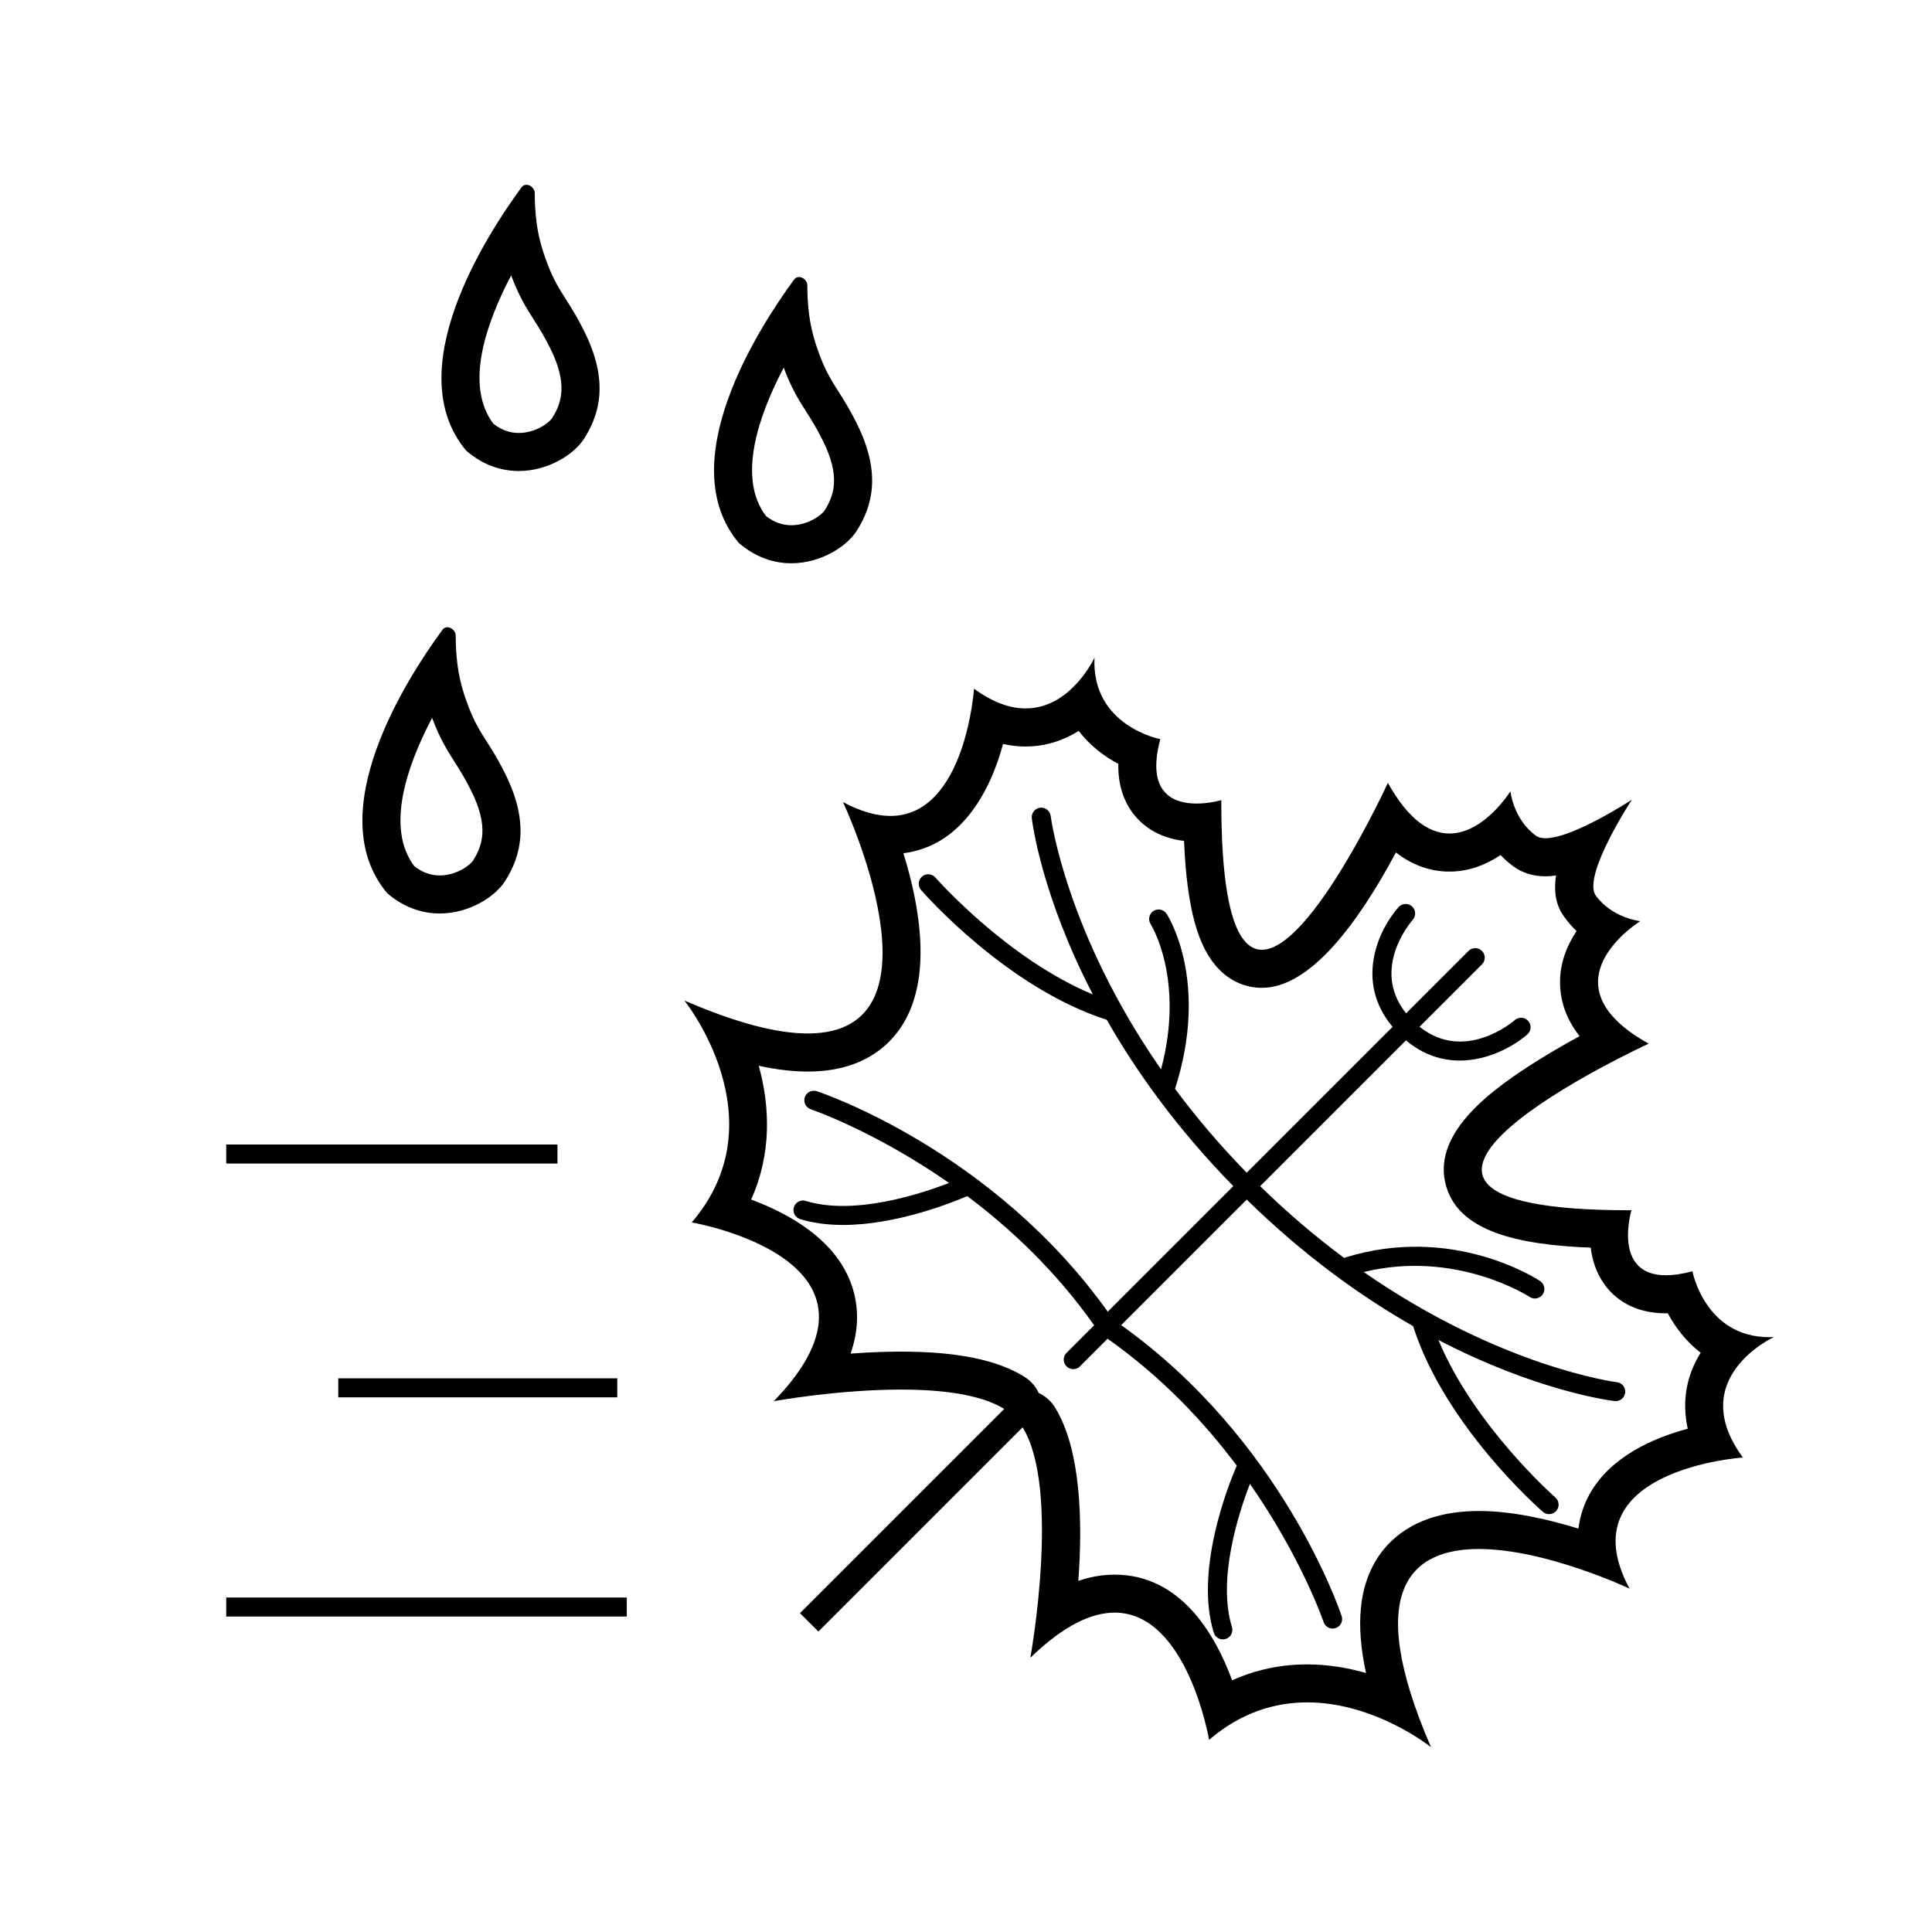 <?xml version="1.0" encoding="UTF-8"?>
<!-- Uploaded to: SVG Repo, www.svgrepo.com, Generator: SVG Repo Mixer Tools -->
<svg fill="#000000" width="800px" height="800px" version="1.1" viewBox="144 144 512 512" xmlns="http://www.w3.org/2000/svg">
 <g>
  <path d="m614.09 498.34c-0.406 0.02-0.805 0.027-1.195 0.027-17.07 0-20.383-17.469-20.383-17.469-2.754 0.738-5.078 1.062-7.039 1.062-14.285 0-9.125-17.227-9.125-17.227h-0.371c-91.184 0 4.949-44.152 4.949-44.152-28.844-16.023-2.231-32.469-2.231-32.469s-7.391-0.754-11.773-6.758c-3.762-5.156 9.543-25.43 9.543-25.43s-15.562 10.215-22.887 10.215c-1.035 0-1.902-0.203-2.543-0.672-6.004-4.383-6.758-11.773-6.758-11.773s-6.918 11.195-16.148 11.195c-5.004 0-10.688-3.285-16.32-13.426 0 0-20.316 44.23-33.387 44.23-6.227 0-10.809-10.031-10.766-39.648 0 0-3.031 0.906-6.547 0.906-6.023 0-13.477-2.656-9.617-17.07 0 0-18.277-3.465-17.438-21.582 0 0-6.195 13.441-18.25 13.441-3.938 0-8.5-1.434-13.676-5.238 0 0-2.266 33.73-22.164 33.73-3.586 0-7.746-1.094-12.566-3.68 0 0 28.941 61.332-9.32 61.332-7.824 0-18.449-2.562-32.711-8.734 0 0 25.363 31.496 1.953 58.805 0 0 58.109 9.895 21.738 47.379 0 0 16.895-3.078 33.719-3.078 10.531 0 21.035 1.207 27.355 5.129l-54.125 54.117 4.879 4.879 54.117-54.121c10.188 16.414 2.047 61.074 2.047 61.074 8.934-8.668 16.301-11.969 22.34-11.969 19.297 0 25.035 33.707 25.035 33.707 8.625-7.391 17.668-9.922 26.004-9.922 18.062 0 32.805 11.875 32.805 11.875-18.188-42.016-5.023-52.523 12.676-52.523 17.695-0.004 39.922 10.492 39.922 10.492-16.934-31.578 30.051-34.734 30.051-34.734-15.445-21.02 8.207-31.922 8.207-31.922zm-22.695 11.77c-0.836 3.238-1.254 7.512-0.121 12.516-9.238 2.488-20.543 7.461-26.008 17.328-1.328 2.402-2.512 5.453-2.973 9.145-7.981-2.473-17.559-4.668-26.383-4.668-15.453 0.004-23.086 6.68-26.762 12.285-4.918 7.488-5.973 17.609-3.141 30.645-4.758-1.363-10.02-2.277-15.574-2.277-7.027 0-13.684 1.414-19.906 4.219-4.527-12.312-13.715-28.004-31.133-28.004-3.188 0-6.391 0.547-9.629 1.656 1.141-15.438 0.77-34.762-6.199-45.996-1.047-1.684-2.551-3.004-4.305-3.82-0.816-1.754-2.137-3.262-3.82-4.305-7.203-4.469-17.887-6.641-32.668-6.641-4.566 0-9.121 0.211-13.363 0.527 2.137-6.113 2.281-12.039 0.422-17.738-4.019-12.301-16.578-19.309-26.773-23.086 5.473-12.203 4.996-24.707 2.016-35.457 4.715 1.027 9.031 1.535 13 1.535 14.254 0 21.477-6.68 25.031-12.281 7.961-12.562 4.688-31.457 0.301-45.578 14.926-1.852 22.828-15.695 26.414-28.953 1.996 0.445 3.992 0.668 5.981 0.668 5.41 0 10.117-1.664 14.066-4.121 2.992 3.891 6.773 6.746 10.5 8.73-0.094 5.215 1.227 9.629 3.953 13.184 2.266 2.949 6.367 6.391 13.461 7.227 0.762 17.984 3.699 28.445 9.406 34.164 3.117 3.121 7.004 4.769 11.234 4.769 12.859 0 25.566-17.289 35.512-35.875 4.34 3.371 9.082 5.07 14.195 5.07 5.242 0 9.801-1.891 13.535-4.375 1.004 1.059 2.144 2.078 3.434 3.019 2.371 1.73 5.227 2.606 8.484 2.606 0.887 0 1.816-0.074 2.773-0.215-0.965 6.641 1.258 9.688 2.43 11.293 0.941 1.289 1.957 2.43 3.016 3.434-2.566 3.852-4.496 8.582-4.367 14.031 0.113 4.973 1.848 9.59 5.168 13.82-3.18 1.734-6.637 3.707-10.078 5.828-13.43 8.277-28.473 19.492-25.547 32.875 2.863 13.09 19.309 16.59 38.582 17.344 0.406 3.34 1.488 6.856 3.801 9.961 2.527 3.394 7.379 7.445 16.117 7.445 0.172 0 0.344 0 0.512-0.004 1.98 3.695 4.828 7.461 8.703 10.449-1.398 2.234-2.562 4.773-3.297 7.621z"/>
  <path d="m281.48 268.82c7.844 0 14.715-4.457 17.34-8.609 4.188-6.625 6.551-15.309 0-28.445-4.934-9.891-7.449-10.512-10.906-21.148-1.703-5.246-2.176-10.254-2.207-15.609-0.023-0.855-0.863-1.637-1.34-1.836-0.164-0.07-0.488-0.203-0.875-0.203-0.469 0-1.027 0.199-1.492 0.957-9.207 12.578-32.27 48.34-14.414 69.547 4.539 3.867 9.375 5.348 13.895 5.348zm-2.019-51.836c2.059 5.523 3.973 8.531 5.981 11.691 1.312 2.062 2.668 4.191 4.359 7.586 4.742 9.508 3.043 14.543 0.5 18.562-0.727 1.152-4.301 3.918-8.82 3.918-2.387 0-4.586-0.793-6.703-2.414-7.719-10.148-2.004-26.613 4.684-39.344z"/>
  <path d="m353.71 293.27c7.84 0 14.711-4.457 17.34-8.613 4.188-6.625 6.551-15.309 0-28.445-4.934-9.895-7.449-10.512-10.902-21.148-1.703-5.246-2.176-10.254-2.207-15.609-0.023-0.855-0.863-1.637-1.34-1.836-0.16-0.07-0.488-0.203-0.875-0.203-0.469 0-1.027 0.199-1.488 0.957-9.207 12.578-32.27 48.34-14.414 69.547 4.531 3.871 9.371 5.352 13.887 5.352zm-2.019-51.84c2.059 5.523 3.973 8.535 5.981 11.691 1.312 2.062 2.668 4.191 4.359 7.586 4.742 9.508 3.043 14.543 0.5 18.562-0.727 1.152-4.301 3.918-8.82 3.918-2.387 0-4.586-0.793-6.703-2.414-7.719-10.148-2.004-26.609 4.684-39.344z"/>
  <path d="m260.53 386.08c7.84 0 14.711-4.457 17.34-8.609 4.188-6.625 6.551-15.309 0-28.445-4.934-9.895-7.449-10.512-10.906-21.148-1.703-5.246-2.176-10.254-2.207-15.609-0.023-0.855-0.863-1.637-1.34-1.836-0.16-0.07-0.488-0.203-0.875-0.203-0.469 0-1.027 0.199-1.492 0.957-9.207 12.578-32.27 48.34-14.414 69.547 4.539 3.867 9.379 5.348 13.895 5.348zm-2.019-51.836c2.059 5.523 3.973 8.535 5.981 11.691 1.309 2.062 2.664 4.191 4.359 7.586 4.742 9.508 3.043 14.543 0.5 18.562-0.73 1.152-4.305 3.918-8.82 3.918-2.387 0-4.586-0.793-6.703-2.414-7.719-10.148-2-26.613 4.684-39.344z"/>
  <path d="m203.95 447.31h87.781v5.039h-87.781z"/>
  <path d="m233.64 509.27h73.945v5.039h-73.945z"/>
  <path d="m203.95 567.36h106.15v5.039h-106.15z"/>
  <path d="m572.48 510.3c-0.383-0.043-30.875-4.047-67.074-29.203 24.512-5.992 43.758 6.465 43.961 6.602 0.43 0.281 0.914 0.418 1.391 0.418 0.816 0 1.617-0.395 2.102-1.121 0.77-1.16 0.457-2.719-0.699-3.492-0.949-0.633-23.359-15.207-51.965-6.152-7.301-5.418-14.766-11.703-22.238-19.004l38.637-38.637c4.668 3.902 9.602 5.348 14.254 5.348 7.484 0 14.23-3.731 17.91-6.926 1.051-0.914 1.16-2.504 0.25-3.555-0.918-1.055-2.508-1.152-3.555-0.25-0.562 0.492-13.332 11.316-25.258 1.781l16.539-16.539c0.984-0.984 0.984-2.578 0-3.562s-2.578-0.984-3.562 0l-16.543 16.543c-9.453-11.816 1.277-24.246 1.766-24.797 0.922-1.039 0.828-2.633-0.211-3.555-1.039-0.926-2.625-0.832-3.551 0.203-5.203 5.82-11.77 19.574-1.586 31.73l-38.652 38.652c-7.301-7.469-13.582-14.93-19-22.23 9.141-28.465-1.77-45.676-2.25-46.402-0.758-1.156-2.312-1.473-3.477-0.727-1.16 0.758-1.492 2.316-0.738 3.484 0.098 0.152 9.133 14.582 2.754 38.48-25.191-36.223-29.199-66.75-29.242-67.133-0.164-1.379-1.406-2.359-2.797-2.207-1.379 0.164-2.367 1.414-2.207 2.793 0.148 1.273 2.609 20.566 16.172 46.691-22.773-9.453-41.516-30.742-41.719-30.977-0.914-1.051-2.508-1.16-3.555-0.25-1.047 0.914-1.16 2.504-0.25 3.555 0.93 1.066 22.801 25.945 49.219 34.398 7.793 13.684 18.609 28.836 33.527 44.082l-33.273 33.273c-30.316-42.469-75.168-57.793-77.102-58.43-1.32-0.434-2.746 0.277-3.184 1.598-0.438 1.32 0.277 2.746 1.598 3.184 0.277 0.094 16.988 5.84 36.629 19.527-7.871 3.039-25.285 8.672-37.965 4.766-1.324-0.418-2.738 0.332-3.148 1.668-0.41 1.328 0.336 2.738 1.668 3.148 3.586 1.105 7.449 1.551 11.355 1.551 13.918 0 28.344-5.684 32.914-7.644 11.453 8.582 23.473 19.836 33.629 34.234l-7.32 7.324c-0.984 0.984-0.984 2.578 0 3.562 0.492 0.492 1.137 0.738 1.781 0.738 0.645 0 1.289-0.246 1.781-0.738l7.32-7.324c14.398 10.156 25.652 22.172 34.234 33.625-2.527 5.894-11.125 27.922-6.094 44.273 0.336 1.082 1.332 1.777 2.41 1.777 0.242 0 0.496-0.035 0.742-0.109 1.332-0.41 2.078-1.82 1.668-3.148-3.902-12.672 1.73-30.09 4.766-37.961 13.691 19.641 19.434 36.352 19.527 36.629 0.352 1.059 1.336 1.727 2.391 1.727 0.262 0 0.527-0.043 0.793-0.129 1.32-0.438 2.035-1.863 1.598-3.184-0.641-1.934-15.961-46.785-58.43-77.102l33.273-33.273c15.25 14.922 30.398 25.734 44.082 33.527 8.453 26.418 33.328 48.285 34.398 49.215 0.477 0.414 1.066 0.617 1.652 0.617 0.707 0 1.406-0.293 1.902-0.867 0.914-1.051 0.801-2.641-0.25-3.555-0.234-0.203-21.523-18.945-30.977-41.719 26.121 13.559 45.414 16.023 46.688 16.172 0.098 0.012 0.199 0.016 0.297 0.016 1.258 0 2.348-0.941 2.5-2.223 0.164-1.375-0.824-2.625-2.207-2.789z"/>
 </g>
</svg>